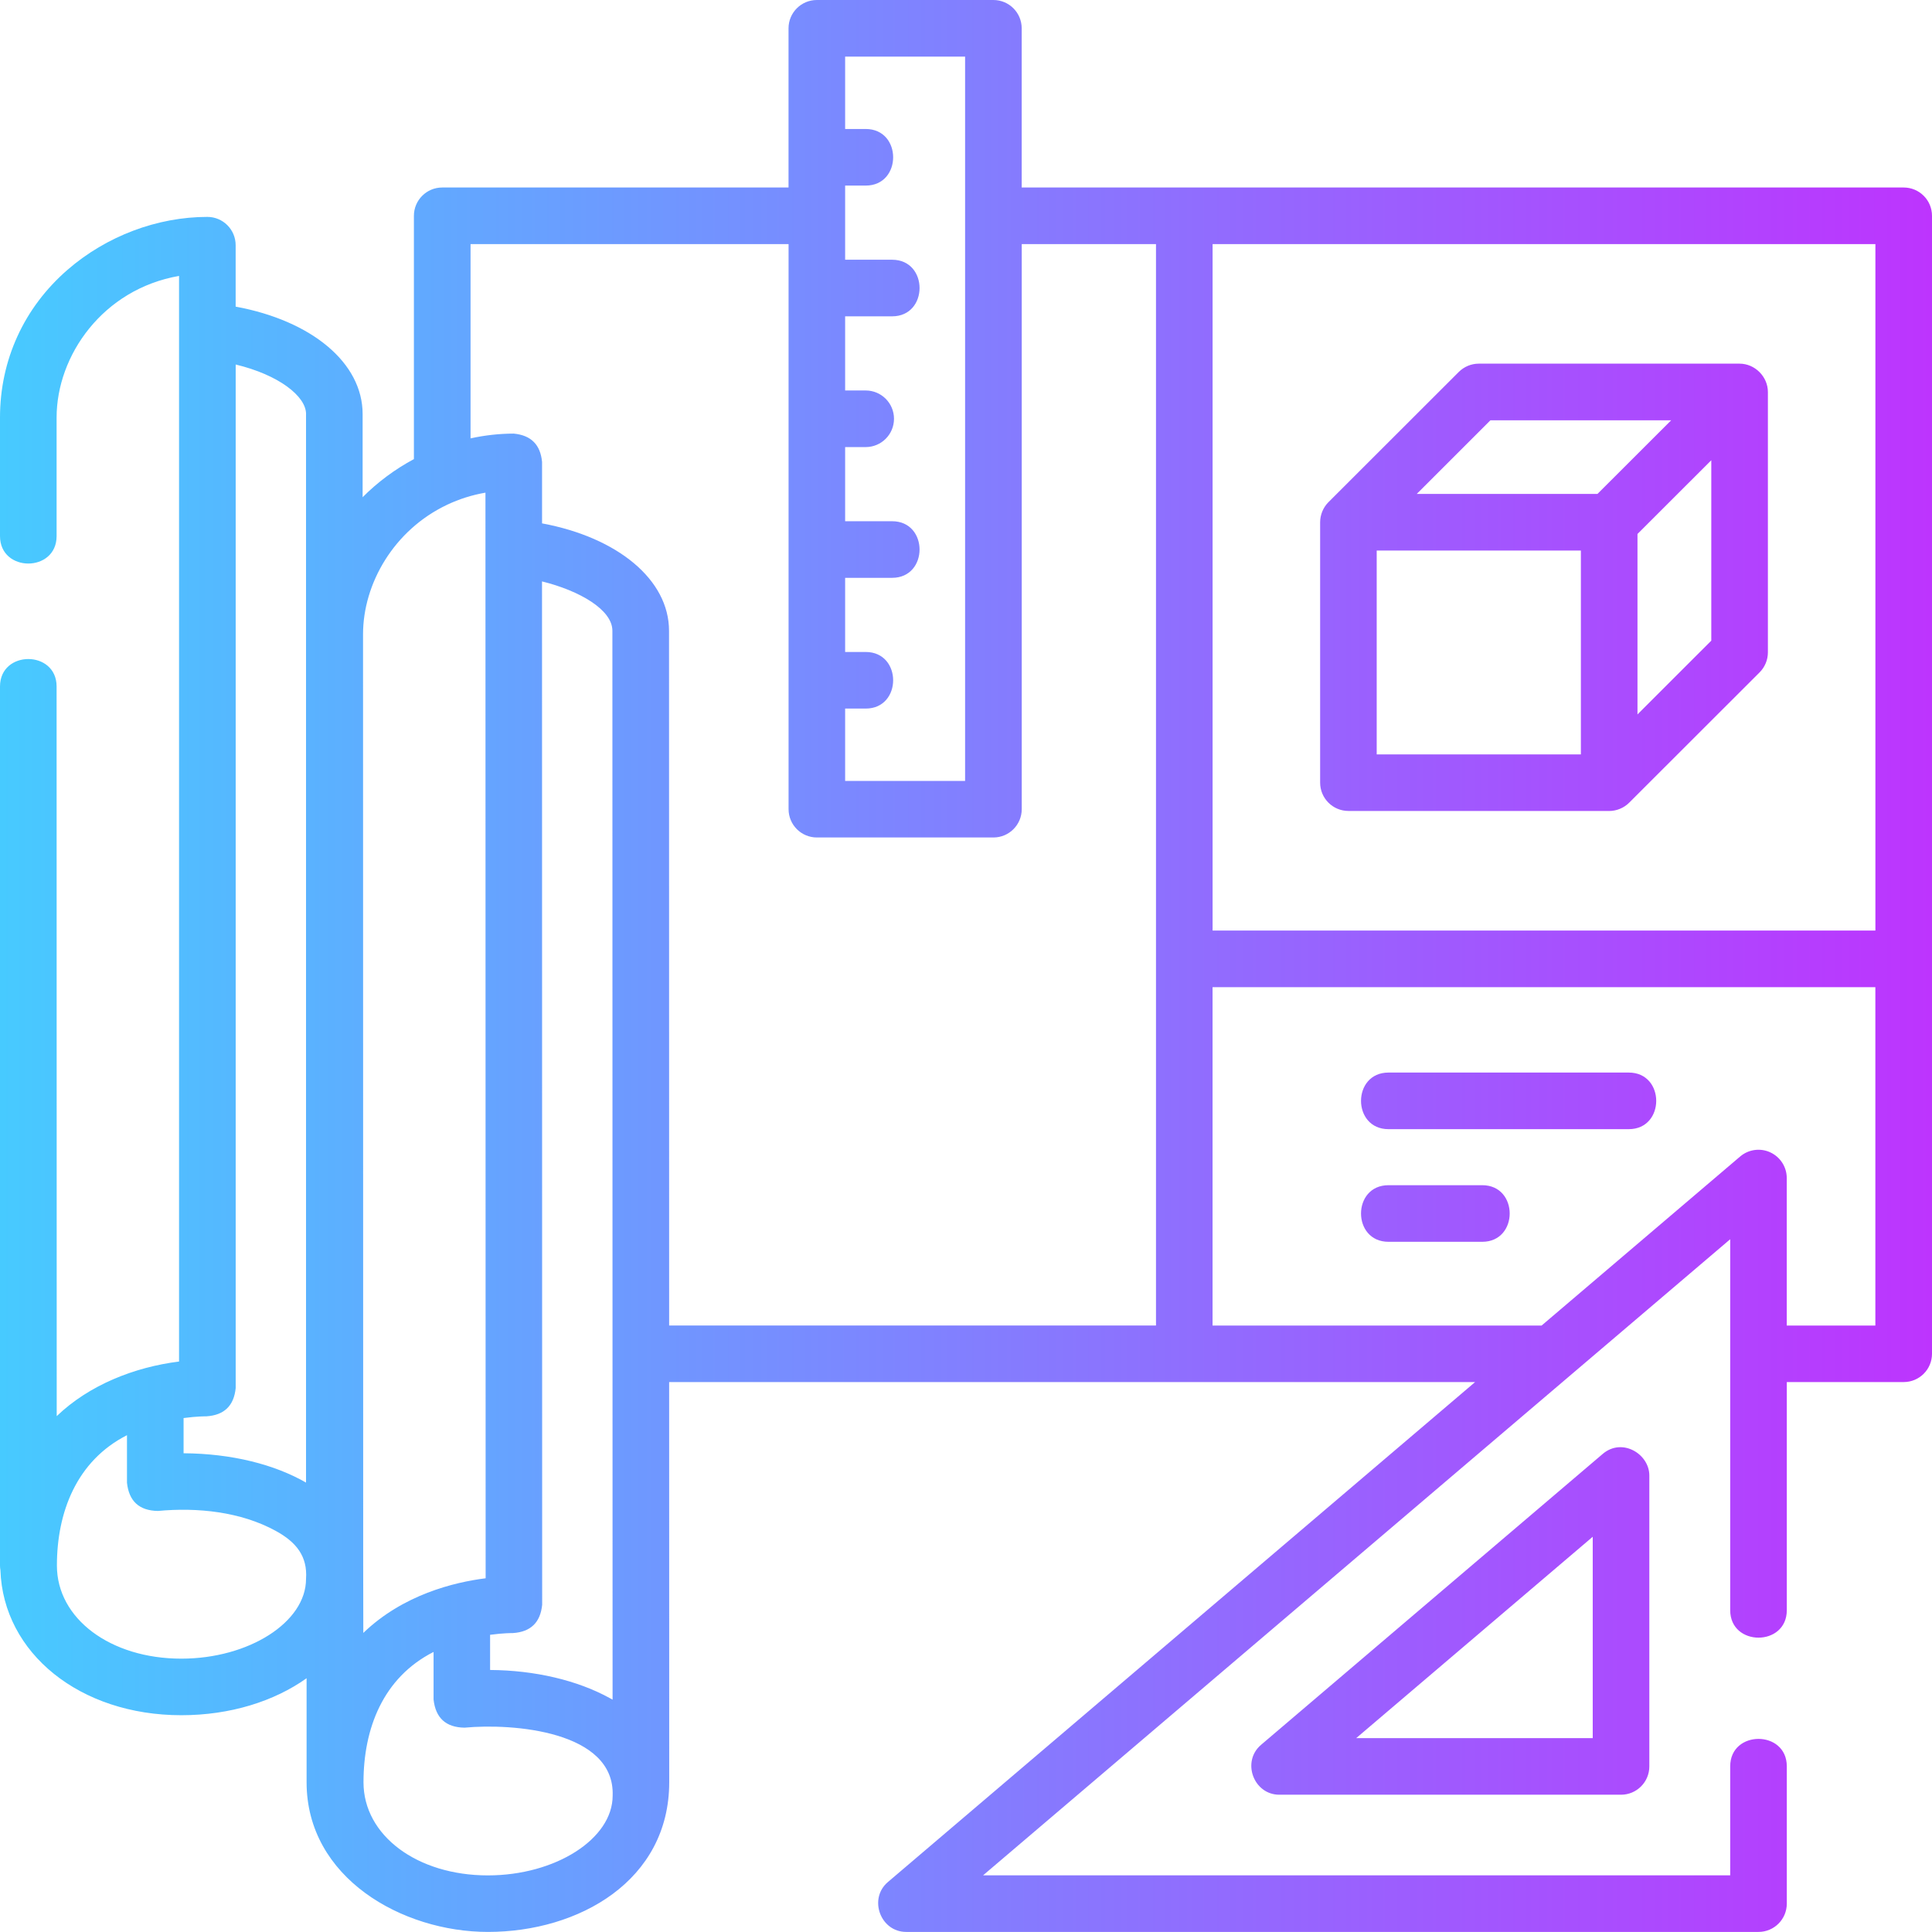 <?xml version="1.0" encoding="UTF-8"?>
<svg xmlns="http://www.w3.org/2000/svg" xmlns:xlink="http://www.w3.org/1999/xlink" version="1.1" viewBox="0 0 512 512">
  <defs>
    <style>
      .cls-1 {
        fill: url(#linear-gradient);
      }
    </style>
    <linearGradient id="linear-gradient" x1="0" y1="256" x2="512" y2="256" gradientUnits="userSpaceOnUse">
      <stop offset="0" stop-color="#47caff"/>
      <stop offset="1" stop-color="#bd34fe"/>
    </linearGradient>
  </defs>
  <!-- Generator: Adobe Illustrator 28.7.1, SVG Export Plug-In . SVG Version: 1.2.0 Build 142)  -->
  <g>
    <g id="Layer_1">
      <path class="cls-1" d="M504.5,49.69h-233.74V7.5c0-4.14-3.36-7.5-7.5-7.5h-46.79c-4.14,0-7.5,3.36-7.5,7.5v42.19h-91.78c-4.14,0-7.5,3.36-7.5,7.5v64.48c-4.95,2.64-9.64,6.11-13.59,10.1v-22.04c0-13.6-13.53-24.76-33.65-28.47v-16.28c0-4.14-3.36-7.5-7.5-7.5-13.28,0-26.78,5.1-37.04,14.01C6.36,81.51,0,95.41,0,110.65v31.42C0,151.77,15,151.77,15,142.07v-31.42c0-16.42,12.22-34,32.45-37.53v287.7c-11.77,1.47-23.79,6.18-32.42,14.47-.02-10.21-.03-193.37-.03-193.37C15,172.23,0,172.23,0,181.92v232.96c0,.42.04.83.11,1.23.74,22,21.09,38.44,47.94,38.44,13,0,24.63-3.7,33.2-9.8v27.57c0,25.34,25.35,39.66,48.06,39.66,24.1,0,48.04-13.58,48.04-39.68l-.02-106.04h213.59l-155.63,132.51c-5.2,4.43-1.97,13.21,4.86,13.21h225.87c4.14,0,7.5-3.36,7.5-7.5v-36.38c0-9.7-15-9.7-15,0v28.88h-197.99l197.99-168.57v98.31c0,9.7,15,9.7,15,0v-60.46h30.98c4.14,0,7.5-3.36,7.5-7.5V57.19c0-4.14-3.36-7.5-7.5-7.5ZM497,64.69v181.91h-175.65V64.69h175.65ZM255.76,15v191.95h-31.79v-19.17h5.45c9.7,0,9.7-15,0-15h-5.45v-19.65h12.45c9.7,0,9.7-15,0-15h-12.45v-19.65h5.45c4.14,0,7.5-3.36,7.5-7.5s-3.36-7.5-7.5-7.5h-5.45v-19.65h12.45c9.7,0,9.7-15,0-15h-12.45v-19.65h5.45c9.7,0,9.7-15,0-15h-5.45V15h31.79ZM118.46,133.78c3.24-1.53,6.63-2.61,10.19-3.22l.05,287.7c-8.35,1.05-21.86,4.33-32.42,14.48-.02-10.07-.03-17.87-.03-18.08l-.04-246.57c0-13.44,8.19-27.65,22.26-34.31h0ZM162.34,450.43c-.25-.14-.51-.29-.77-.43-8.6-4.72-19.83-7.36-31.69-7.44v-9.32c3.59-.49,6.01-.46,6.06-.46,4.7-.31,7.27-2.81,7.74-7.5l-.04-271.2c9.94,2.46,18.65,7.5,18.65,13.08l.05,283.27ZM81.1,109.73v283.17c-8.36-4.8-19.65-7.69-32.45-7.77v-9.33c3.6-.49,6.01-.46,6.07-.46,4.7-.31,7.28-2.81,7.74-7.5V96.6c11.42,2.74,18.65,8.41,18.65,13.13ZM81.1,418.44c0,11.45-15.14,21.12-33.05,21.12-18.8,0-32.97-10.61-32.97-24.67s5.16-27.73,18.57-34.55v12.61c.53,4.91,3.27,7.39,8.2,7.47,10.42-.98,21.94.18,31.26,5.3,5.38,2.95,8.42,6.7,7.99,12.72ZM129.3,497h0c-18.79,0-32.97-10.6-32.97-24.67,0-14.24,5.16-27.74,18.57-34.55v12.61c.54,4.9,3.27,7.39,8.21,7.46,12.72-1.2,39.86.85,39.25,18.02,0,11.45-15.13,21.12-33.04,21.13h0ZM177.3,167.16c0-13.5-13.57-24.73-33.65-28.46v-16.29c-.43-4.57-2.93-7.07-7.5-7.5-3.83,0-7.67.44-11.45,1.26v-51.48h84.28v149.75c0,4.14,3.36,7.5,7.5,7.5h46.79c4.14,0,7.5-3.36,7.5-7.5V64.69h35.58v286.59h-129.02l-.03-184.12ZM469.16,305.39c-2.66-1.23-5.78-.8-8.01,1.1l-52.62,44.8h-87.19v-89.68h175.65v89.68h-23.48v-39.09c0-2.92-1.7-5.58-4.36-6.81h0ZM357.34,214.92h69.11c1.97,0,3.92-.81,5.31-2.21l34.55-34.52c1.41-1.41,2.2-3.32,2.2-5.31v-69.01c-.01-4.06-3.45-7.5-7.51-7.5h-69.11c-1.99,0-3.89.8-5.3,2.2l-34.54,34.51c-1.39,1.39-2.2,3.34-2.2,5.31v69.02c0,4.14,3.36,7.5,7.5,7.5h0ZM364.84,145.9h54.11v54.02h-54.11v-54.02ZM433.95,189.32v-47.81l19.56-19.54v47.81s-19.56,19.55-19.56,19.55ZM394.99,111.38h47.89s-19.54,19.52-19.54,19.52h-47.89l19.53-19.52ZM392.81,314.09h-24.85c-9.7,0-9.7,15,0,15h24.85c9.7,0,9.7-15,0-15ZM431.64,284.24h-63.68c-9.7,0-9.7,15,0,15h63.68c9.7,0,9.7-15,0-15ZM424.73,385.31l-90.55,77.1c-5.2,4.43-1.97,13.21,4.86,13.21h90.55c4.14,0,7.5-3.36,7.5-7.5v-77.1c0-5.7-7.2-10.11-12.36-5.71ZM422.09,460.62h-62.68l62.68-53.36v53.36Z"/>
    </g>
  </g>
</svg>